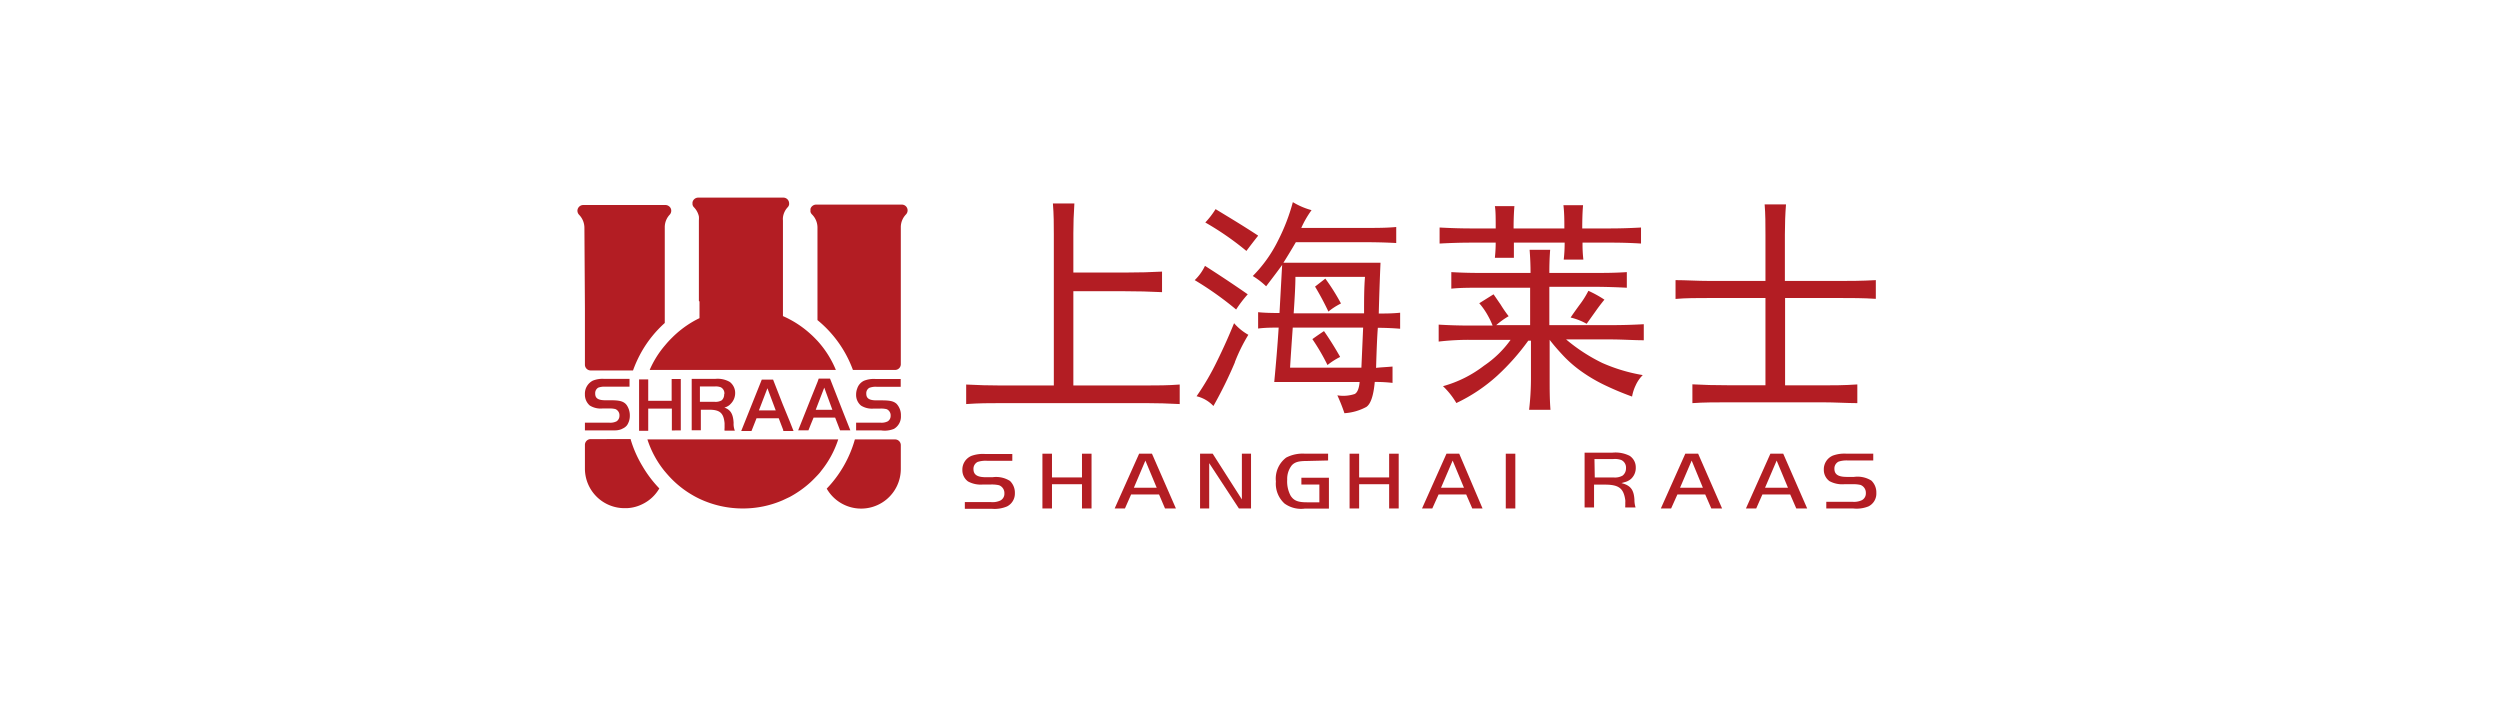 <svg id="图层_1" data-name="图层 1" xmlns="http://www.w3.org/2000/svg" viewBox="0 0 243.28 69.27"><defs><style>.cls-1{fill:#b31d23;}</style></defs><path class="cls-1" d="M87.66,43.32v2.32a3.86,3.86,0,0,1-7.21,1.91,11.35,11.35,0,0,0,2.74-4.79H87.1A.56.56,0,0,1,87.66,43.32Zm-6.42-.56H63a9.52,9.52,0,0,0,1.66,3.07l.06.07c.21.25.43.5.67.74a9.53,9.53,0,0,0,2,1.54c.22.13.45.25.68.36a9.84,9.84,0,0,0,4.21.94,9.7,9.7,0,0,0,3.89-.8l.68-.32a10.16,10.16,0,0,0,2-1.41c.24-.22.46-.45.68-.68s.27-.3.39-.46a9.59,9.59,0,0,0,1.65-3.05Zm6.52-22.85H79.41a.57.57,0,0,0-.31.1.56.56,0,0,0-.23.31.77.77,0,0,0,0,.15.68.68,0,0,0,0,.15.58.58,0,0,0,.15.25h0a1.8,1.8,0,0,1,.53,1.28v9A11.26,11.26,0,0,1,83,36H87.1a.56.56,0,0,0,.56-.55V22.11a1.78,1.78,0,0,1,.5-1.24.58.58,0,0,0,.16-.4A.56.56,0,0,0,87.76,19.91ZM86.39,41a1.32,1.32,0,0,1-.72.13H83.31v.75h2.41A2.38,2.38,0,0,0,87,41.73a1.38,1.38,0,0,0,.67-1.27,1.62,1.62,0,0,0-.42-1.16c-.28-.26-.66-.34-1.43-.34h-.52c-.71,0-1-.19-1-.65a.6.6,0,0,1,.3-.57,1.71,1.71,0,0,1,.72-.1h2.33v-.76H85.2a2.59,2.59,0,0,0-1.12.17,1.26,1.26,0,0,0-.66.75,1.63,1.63,0,0,0-.11.59,1.34,1.34,0,0,0,.48,1.08,2,2,0,0,0,1.23.29h.63a2.24,2.24,0,0,1,.64.06.66.66,0,0,1,.38.65A.62.62,0,0,1,86.39,41Zm-6.72-4.16h1.1l1.29,3.3.69,1.74h-1l-.48-1.24h-2.1l-.28.68-.22.56h-1l1.22-3.06.68-1.69Zm.54.88-.66,1.71-.17.45H81ZM76.85,41l.37.94h-1l0-.09-.44-1.15H73.62l-.49,1.24h-1l2-5h1.1l.93,2.38Zm-1.36-1.06-.81-2.16-.83,2.16Zm-7.42-10.6v1.62c-.23.11-.46.23-.68.36a9.92,9.92,0,0,0-2,1.55,9.19,9.19,0,0,0-.67.73A9.44,9.44,0,0,0,63.22,36H81.34a9.7,9.7,0,0,0-1.79-2.83c-.22-.23-.44-.46-.68-.67a9.76,9.76,0,0,0-2-1.41c-.22-.12-.45-.23-.68-.33V21.45a1.43,1.43,0,0,1,0-.29,1.75,1.75,0,0,1,.47-1l0,0a.5.5,0,0,0,.13-.26.37.37,0,0,0,0-.11.56.56,0,0,0-.56-.56H67.94a.57.57,0,0,0-.55.45.41.41,0,0,0,0,.11.37.37,0,0,0,0,.11.5.5,0,0,0,.14.27l0,0a1.85,1.85,0,0,1,.48.89h0a2.33,2.33,0,0,1,0,.38v7.85Zm3,10a1.24,1.24,0,0,1-.58.32c.61.22.85.63.9,1.48a1.78,1.78,0,0,0,.12.77h-1a.78.78,0,0,1,0-.24c0-.2,0-.36,0-.48-.09-1-.46-1.32-1.5-1.32h-.81v2h-.89v-5h2.29a2.35,2.35,0,0,1,1.42.3,1.35,1.35,0,0,1,.52,1.11A1.47,1.47,0,0,1,71.05,39.35Zm-.58-1a.66.66,0,0,0-.34-.65,1.33,1.33,0,0,0-.6-.08H68.11v1.49h1.42a1.18,1.18,0,0,0,.71-.15A.78.78,0,0,0,70.47,38.37Zm-5.11,3.55V39.76H63.08v2.16h-.89v-5h.89V39h2.28V36.88h.89v5Zm-4,.84H57.48a.56.56,0,0,0-.56.56v2.33a3.85,3.85,0,0,0,3.86,3.83H61a3.73,3.73,0,0,0,1.53-.4,3.8,3.8,0,0,0,1.63-1.52,11.38,11.38,0,0,1-1.63-2.15A11.11,11.11,0,0,1,61.37,42.76Zm-3.18-5a1.71,1.71,0,0,1,.72-.1h2.34v-.76H58.8a2.51,2.51,0,0,0-1.11.17,1.42,1.42,0,0,0-.77,1.34,1.39,1.39,0,0,0,.47,1.08,2,2,0,0,0,1.23.29h.63a2.24,2.24,0,0,1,.64.06.65.65,0,0,1,.39.65A.64.64,0,0,1,60,41a1.36,1.36,0,0,1-.73.13H56.92v.75H59.8l.1,0a1.69,1.69,0,0,0,.44-.07,1,1,0,0,0,.24-.1A1.1,1.1,0,0,0,61,41.4a.86.86,0,0,0,.1-.16,1.64,1.64,0,0,0,.19-.78,1.77,1.77,0,0,0-.28-1h0a1.15,1.15,0,0,0-.14-.17c-.28-.26-.66-.34-1.43-.34h-.52c-.71,0-1-.19-1-.65A.62.62,0,0,1,58.19,37.74ZM56.92,30v5.5a.56.56,0,0,0,.56.55H61.6a12,12,0,0,1,.89-1.92,11.23,11.23,0,0,1,2.2-2.7V22.11a1.78,1.78,0,0,1,.5-1.24l0,0a.57.57,0,0,0,.13-.36.53.53,0,0,0-.22-.44.56.56,0,0,0-.34-.12h-8a.57.57,0,0,0-.57.56.59.59,0,0,0,.17.4,1.82,1.82,0,0,1,.51,1.26Z"/><path class="cls-1" d="M142.68,48.12l.59,1.36h1L142,44.15h-1.24l-2.38,5.33h1l.61-1.36Zm-1.32-3.3,1.1,2.64h-2.23Z"/><path class="cls-1" d="M98,49.28A1.4,1.4,0,0,0,98.76,48a1.59,1.59,0,0,0-.48-1.2,2.52,2.52,0,0,0-1.7-.36H96c-.66,0-1.27-.1-1.27-.79a.74.74,0,0,1,.41-.7,2.52,2.52,0,0,1,.91-.11h2.46v-.66H95.87a3.27,3.27,0,0,0-1.33.18,1.44,1.44,0,0,0-.89,1.38,1.35,1.35,0,0,0,.55,1.11,2.59,2.59,0,0,0,1.45.3h.76a3.14,3.14,0,0,1,.81.07.81.81,0,0,1,.52.79.74.74,0,0,1-.38.69,1.79,1.79,0,0,1-.92.16H93.89v.65H96.5A3.1,3.1,0,0,0,98,49.28Z"/><polygon class="cls-1" points="106.22 49.48 106.22 44.15 105.29 44.15 105.29 46.46 102.37 46.46 102.37 44.15 101.44 44.15 101.44 49.48 102.37 49.48 102.37 47.12 105.29 47.12 105.29 49.48 106.22 49.48"/><path class="cls-1" d="M112.79,48.12l.58,1.36h1.06l-2.33-5.33h-1.25l-2.38,5.33h1l.6-1.36Zm-1.33-3.3,1.1,2.64h-2.22Z"/><polygon class="cls-1" points="121.74 49.48 121.74 44.15 120.85 44.15 120.85 48.6 118.01 44.15 116.78 44.15 116.78 49.48 117.67 49.48 117.67 45.07 120.56 49.48 121.74 49.48"/><path class="cls-1" d="M129.24,44.81v-.66H127a3.44,3.44,0,0,0-1.84.38,2.57,2.57,0,0,0-1,2.32A2.61,2.61,0,0,0,125,49a2.75,2.75,0,0,0,2,.49h2.32v-3h-2.68v.66h1.75v1.73h-1.22c-.86,0-1.26-.16-1.57-.63a2.94,2.94,0,0,1-.34-1.58,2.13,2.13,0,0,1,.44-1.38c.29-.32.67-.43,1.45-.43Z"/><polygon class="cls-1" points="136.11 49.48 136.11 44.15 135.18 44.15 135.18 46.46 132.26 46.46 132.26 44.15 131.33 44.15 131.33 49.48 132.26 49.48 132.26 47.12 135.18 47.12 135.18 49.48 136.11 49.48"/><rect class="cls-1" x="146.53" y="44.15" width="0.93" height="5.33"/><path class="cls-1" d="M158.16,48.67a1.25,1.25,0,0,1,0,.21c0,.09,0,.2,0,.32a.6.6,0,0,0,0,.18h1a2.49,2.49,0,0,1-.11-.75c-.05-.89-.33-1.31-1-1.54l-.26-.08.27-.08a1.51,1.51,0,0,0,.66-.33,1.44,1.44,0,0,0,.46-1.1,1.33,1.33,0,0,0-.59-1.14,3.06,3.06,0,0,0-1.69-.31h-2.7v5.33h.92V47.16h1.06C157.56,47.16,158,47.54,158.16,48.67Zm-3-4H157a1.89,1.89,0,0,1,.76.09.81.81,0,0,1,.47.79.89.89,0,0,1-.33.73,1.51,1.51,0,0,1-.9.18h-1.81Z"/><path class="cls-1" d="M165.94,48.12l.59,1.36h1.05l-2.33-5.33H164l-2.38,5.33h1l.61-1.36Zm-1.32-3.3,1.09,2.64h-2.22Z"/><path class="cls-1" d="M174.21,48.12l.59,1.36h1.06l-2.33-5.33h-1.25l-2.38,5.33h1l.6-1.36Zm-1.32-3.3,1.1,2.64h-2.23Z"/><path class="cls-1" d="M181.82,49.28a1.38,1.38,0,0,0,.77-1.31,1.59,1.59,0,0,0-.48-1.2,2.52,2.52,0,0,0-1.7-.36h-.63c-.66,0-1.27-.1-1.27-.79a.74.74,0,0,1,.41-.7,2.52,2.52,0,0,1,.91-.11h2.46v-.66H179.7a3.27,3.27,0,0,0-1.33.18,1.44,1.44,0,0,0-.89,1.38,1.35,1.35,0,0,0,.55,1.11,2.61,2.61,0,0,0,1.45.3h.76a3.14,3.14,0,0,1,.81.07.81.81,0,0,1,.52.79.74.74,0,0,1-.38.69,1.79,1.79,0,0,1-.92.16h-2.55v.65h2.61A3.1,3.1,0,0,0,181.82,49.28Z"/><path class="cls-1" d="M104.45,22.71v3.81h5.18q1.82,0,3.45-.09v2q-1.81-.09-3.63-.09h-5v9.17h7.18c.9,0,2,0,3.17-.09v1.9c-1.15-.06-2.21-.09-3.17-.09H97.28c-1,0-2,0-3.26.09v-1.9c1.14.06,2.23.09,3.26.09h5.27V22.8c0-.91,0-1.91-.09-3h2.09C104.48,20.84,104.45,21.8,104.45,22.71Z"/><path class="cls-1" d="M116.26,27.26a4.74,4.74,0,0,0,1-1.39c1,.64,2.42,1.56,4.16,2.77a11.68,11.68,0,0,0-1.13,1.48A31.49,31.49,0,0,0,116.26,27.26Zm3.91,8a41.05,41.05,0,0,1-2.09,4.25,3.27,3.27,0,0,0-1.64-.95,25.08,25.08,0,0,0,2-3.43c.64-1.3,1.18-2.52,1.65-3.68a5.19,5.19,0,0,0,1.39,1.13A16.39,16.39,0,0,0,120.17,35.23Zm2.25-12.31c-.41.52-.78,1-1.13,1.47a28.19,28.19,0,0,0-4-2.77,8,8,0,0,0,1-1.3C119.35,21,120.74,21.82,122.42,22.92Zm13.09,12.75v1.56a13.8,13.8,0,0,0-1.73-.09c-.12,1.33-.39,2.14-.82,2.43a5.17,5.17,0,0,1-2.13.61,17.3,17.3,0,0,0-.69-1.74,3.54,3.54,0,0,0,1.69-.13q.39-.21.48-1.17H124c.17-1.79.32-3.55.43-5.29-.63,0-1.3,0-2,.09V30.38c.58.06,1.27.08,2.08.08.12-2.13.2-3.69.26-4.68-.29.41-.81,1.1-1.56,2.08a7.51,7.51,0,0,0-1.3-1,13.13,13.13,0,0,0,2.47-3.47,18.85,18.85,0,0,0,1.43-3.72,7,7,0,0,0,1.82.78,9.5,9.5,0,0,0-1,1.73h6.24c1.1,0,2.08,0,3-.09v1.56c-.87-.05-1.88-.08-3-.08h-6.77c-.4.69-.81,1.36-1.21,2h9.45c-.06,1.39-.12,3-.17,4.94.63,0,1.33,0,2.08-.08v1.56c-.75-.06-1.48-.09-2.17-.09-.06.75-.12,2.06-.17,3.9C134.27,35.75,134.82,35.73,135.51,35.67Zm-2.86-3.82H125.8c-.11,1.56-.2,2.86-.26,3.9h6.94Zm-6.59-4.94c0,.75-.06,1.94-.17,3.55h6.85c0-1.27,0-2.45.09-3.55Zm4.34,7.8a7.11,7.11,0,0,0-1.22.78A20.49,20.49,0,0,0,127.71,33c.4-.29.78-.55,1.13-.78C129.47,33.12,130,34,130.4,34.71Zm.08-5.2a6.29,6.29,0,0,0-1.21.78,27.08,27.08,0,0,0-1.3-2.43l1-.78A20.14,20.14,0,0,1,130.48,29.51Z"/><path class="cls-1" d="M148.94,26.56q0-1.12-.09-2.25h2c-.06.75-.08,1.5-.08,2.25h4.33c1,0,2,0,3.21-.08V28q-1.74-.09-3.21-.09h-4.33v3.73h5.89q1.74,0,3.3-.09v1.56c-1,0-2.11-.08-3.21-.08H152.4a16.91,16.91,0,0,0,3.52,2.29,16.47,16.47,0,0,0,3.94,1.18,3.39,3.39,0,0,0-.69,1,4.17,4.17,0,0,0-.35,1.09A28.23,28.23,0,0,1,156,37.4a15.37,15.37,0,0,1-2.17-1.3,11.87,11.87,0,0,1-1.65-1.43c-.46-.49-.92-1-1.38-1.6v3.81c0,1,0,2,.08,3h-2.08a26.61,26.61,0,0,0,.18-3V33.15h-.26a22.28,22.28,0,0,1-3,3.39,16.17,16.17,0,0,1-4,2.68,7.43,7.43,0,0,0-1.3-1.64,11.58,11.58,0,0,0,4-2A10.08,10.08,0,0,0,147,33.07h-4a25.22,25.22,0,0,0-3,.17V31.59c1,.06,2,.09,3,.09h2.25a7.51,7.51,0,0,0-.43-.91,6.77,6.77,0,0,0-.87-1.26l1.39-.87c.17.24.4.58.69,1a11.78,11.78,0,0,0,.78,1.13,7.61,7.61,0,0,0-1.21.87h3.3V28H144c-1,0-1.91,0-2.77.09V26.48c.86.05,1.79.08,2.77.08Zm-3.47-1.47c.05-.52.08-1,.08-1.48h-2.34q-1.47,0-3.12.09V22.14q1.65.09,3.12.09h2.34c0-1,0-1.71-.08-2.17h1.9c-.05.58-.08,1.3-.08,2.17h4.94c0-.75,0-1.51-.09-2.26h1.91c-.06.7-.08,1.45-.08,2.26h2.6q1.56,0,3.12-.09V23.7c-.93-.06-1.94-.09-3-.09H154a13.18,13.18,0,0,0,.08,1.65h-1.91a14.41,14.41,0,0,0,.09-1.65h-4.94v1.48Zm9.8,5.2-.87,1.22a5.93,5.93,0,0,0-1.56-.61c.23-.35.52-.75.86-1.22a8.75,8.75,0,0,0,.87-1.38,11,11,0,0,1,1.56.86C155.84,29.51,155.55,29.89,155.27,30.29Z"/><path class="cls-1" d="M173.69,22.83v4.51h5.21c1,0,2.25,0,3.64-.08v1.82C181.32,29,180.14,29,179,29h-5.29v8.5h3.56c1,0,2.19,0,3.47-.09v1.82c-1,0-2.17-.08-3.39-.08h-9.1c-1.27,0-2.46,0-3.56.08V37.4c1,.06,2.23.09,3.56.09h3.55V29h-5.37c-1.27,0-2.4,0-3.38.09V27.26c1,0,2.11.08,3.38.08h5.37V22.83c0-1,0-2-.08-2.94h2.08Q173.69,21.27,173.69,22.83Z"/></svg>